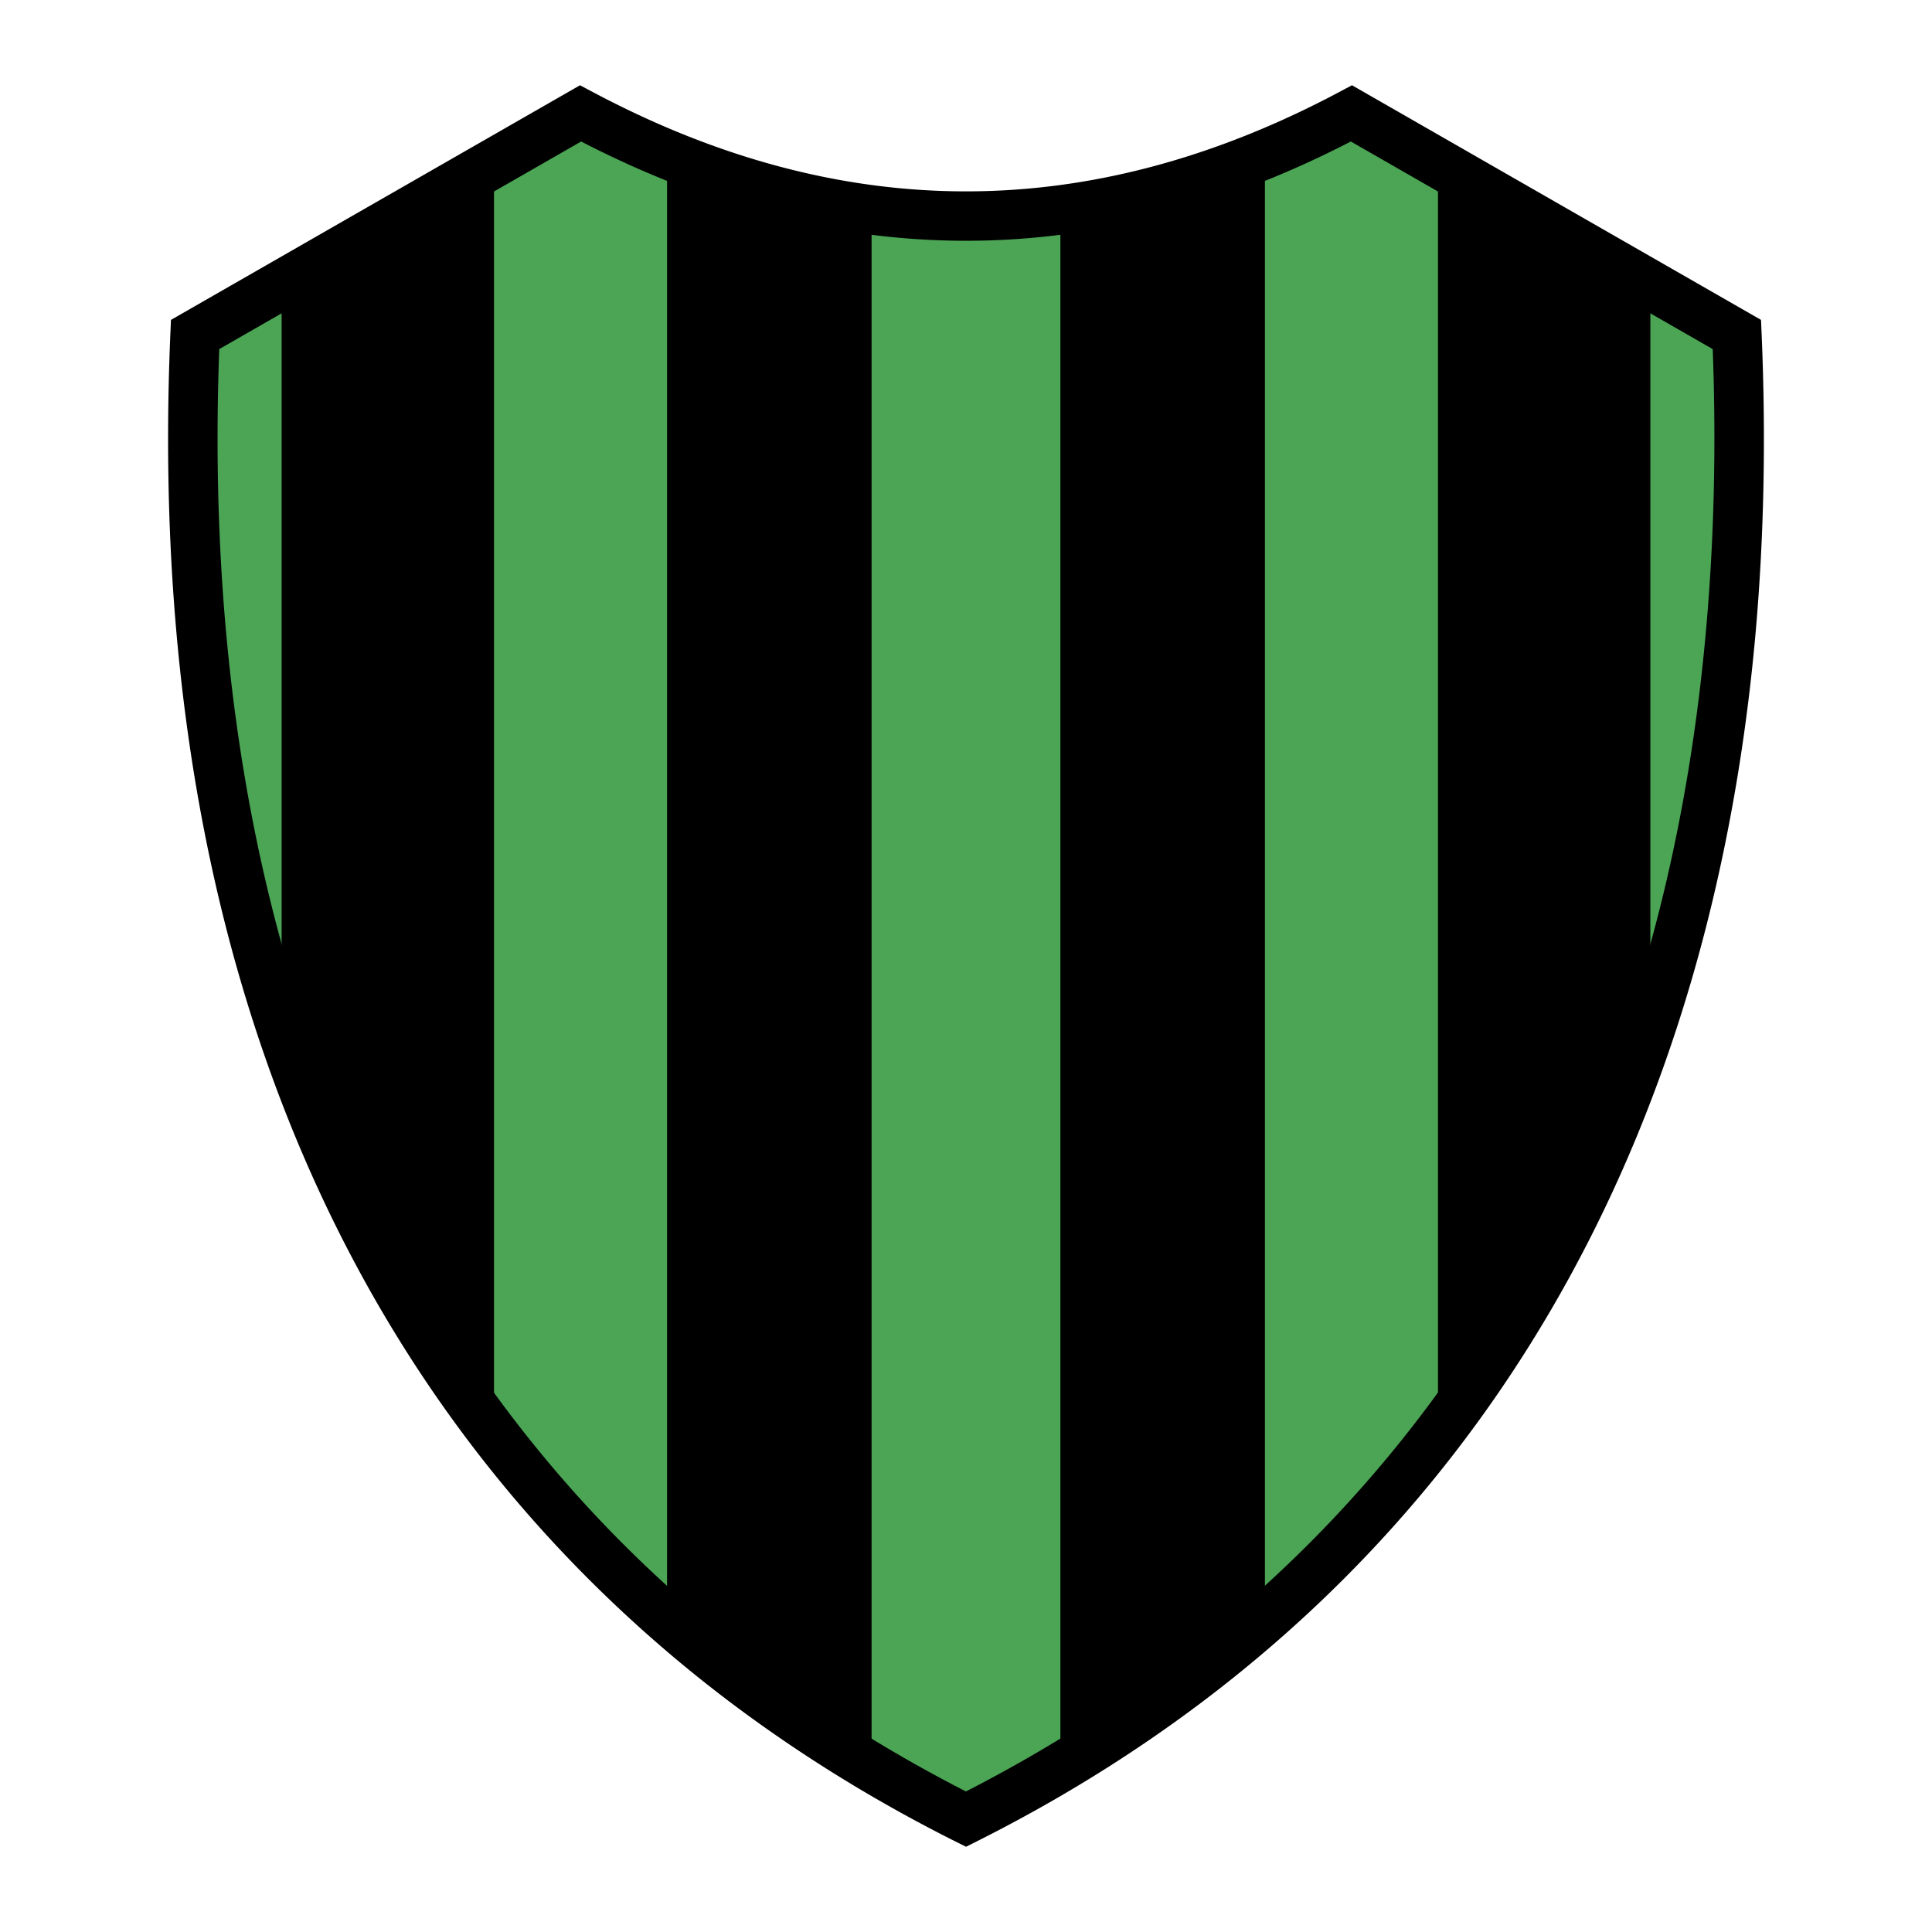 <svg xmlns="http://www.w3.org/2000/svg" width="2500" height="2500" viewBox="0 0 192.756 192.756"><path fill-rule="evenodd" clip-rule="evenodd" fill="#fff" d="M0 0h192.756v192.756H0V0z"/><path d="M19.463 33.374L57.92 11.313c25.637 13.657 51.275 13.657 76.914 0l38.455 22.061c3.141 73.274-26.684 122.911-76.913 148.124-50.228-25.213-80.051-74.85-76.913-148.124z" fill-rule="evenodd" clip-rule="evenodd" fill="#4ba555"/><path d="M18.241 31.237L56.698 9.176l1.171-.671 1.207.643c12.445 6.629 24.879 9.944 37.301 9.944s24.856-3.315 37.301-9.944l1.207-.643 1.172.671 38.457 22.061 1.184.679.057 1.362.002.013c.443 10.396.236 20.293-.588 29.689-.826 9.408-2.277 18.391-4.322 26.945-10.506 43.937-36.553 75.296-73.371 93.778l-1.096.549-1.1-.549-.008-.004c-7.148-3.59-13.896-7.67-20.207-12.236a134.86 134.86 0 0 1-17.572-15.164C29.794 127.857 14.708 86.746 16.999 33.278l.058-1.362 1.184-.679zm39.74-17.119L21.876 34.829c-1.919 51.374 12.62 90.812 39.139 118.044a129.907 129.907 0 0 0 16.937 14.604c5.762 4.17 11.912 7.924 18.421 11.258 34.927-17.893 59.64-47.965 69.677-89.946 1.969-8.238 3.377-16.982 4.188-26.232.777-8.851 1-18.094.641-27.726l-36.105-20.713c-12.789 6.602-25.588 9.903-38.397 9.903-12.81 0-25.608-3.301-38.396-9.903z"/><path d="M28.097 28.042l21.19-11.545v126.996c-9.221-10.502-15.805-23.65-21.19-38.002V28.042zM66.553 15.534l20.406 5.773v155.859l-20.406-14.912V15.534zM105.795 20.826l20.406-5.292v146.237l-20.406 14.432V20.826zM143.467 16.977l21.189 12.026v73.12c-5.266 14.992-12.09 28.941-21.189 41.369V16.977z" fill-rule="evenodd" clip-rule="evenodd"/></svg>